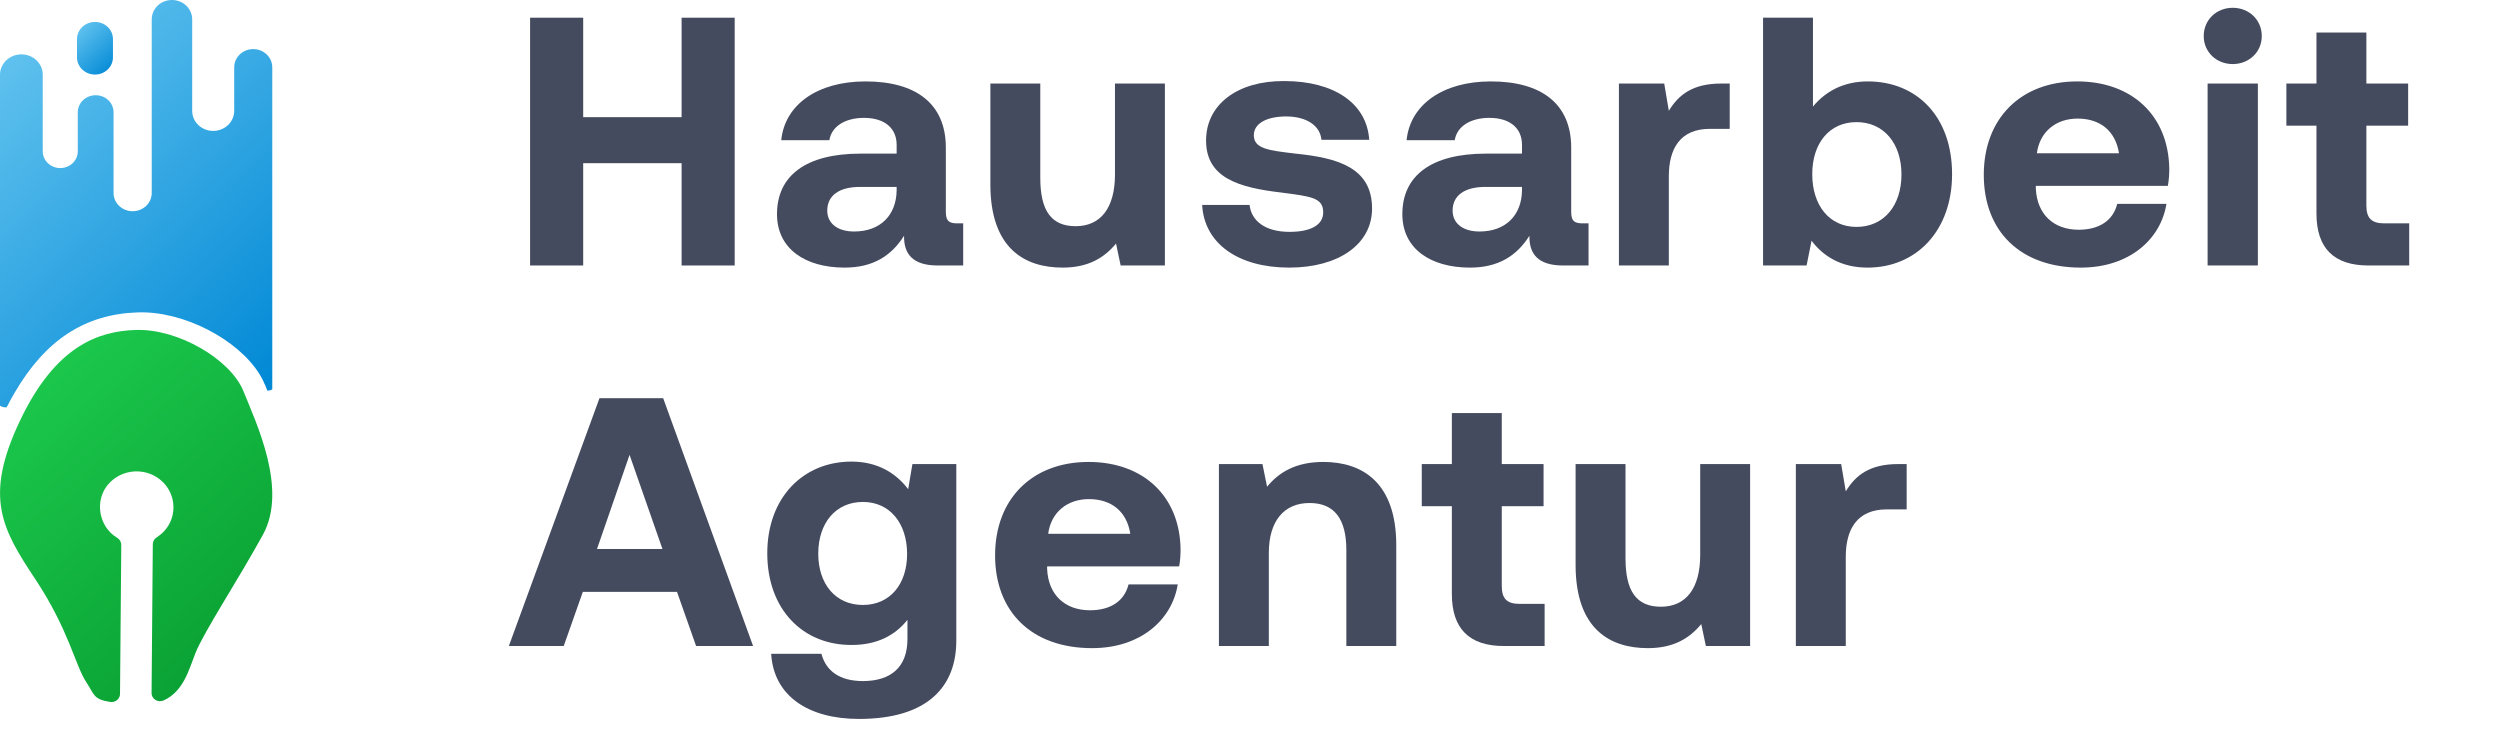 <svg width="113" height="33" viewBox="0 0 113 33" fill="none" xmlns="http://www.w3.org/2000/svg">
<path d="M5.292 24.305C5.081 24.179 4.891 24.002 4.745 23.749C4.414 23.173 4.444 22.443 4.864 21.924C5.48 21.165 6.649 21.085 7.367 21.795C7.864 22.286 7.983 23.053 7.66 23.665C7.518 23.935 7.316 24.141 7.083 24.288C6.975 24.356 6.908 24.471 6.907 24.596L6.851 31.321C6.848 31.598 7.145 31.776 7.403 31.657C8.312 31.239 8.546 30.239 8.834 29.519C9.225 28.541 10.76 26.22 11.886 24.166C13.012 22.112 11.587 19.131 11.006 17.687C10.424 16.244 8.052 14.848 6.134 14.914C4.468 14.97 2.513 15.607 0.89 19.043C-0.733 22.478 0.087 23.906 1.6 26.185C3.112 28.465 3.4 30.082 3.904 30.842C4.279 31.407 4.209 31.603 4.978 31.728C5.21 31.766 5.423 31.594 5.425 31.365L5.482 24.629C5.483 24.496 5.408 24.375 5.292 24.305Z" fill="url(#paint0_linear_9844_20443)"/>
<path d="M4.293 3.37C3.844 3.37 3.48 3.022 3.48 2.593V1.768C3.48 1.339 3.844 0.991 4.293 0.991C4.742 0.991 5.106 1.339 5.106 1.768V2.593C5.106 3.022 4.742 3.37 4.293 3.37Z" fill="url(#paint1_linear_9844_20443)"/>
<path d="M12.307 3.044V17.6C12.253 17.628 12.191 17.648 12.129 17.656C12.116 17.66 12.1 17.66 12.087 17.66C12.05 17.564 12.012 17.481 11.979 17.398C11.913 17.239 11.834 17.081 11.739 16.926C10.76 15.341 8.301 14.049 6.22 14.12C3.84 14.2 2.048 15.365 0.651 17.767C0.531 17.973 0.415 18.187 0.303 18.409C0.286 18.413 0.269 18.413 0.253 18.413C0.162 18.413 0.075 18.385 0 18.341V3.377C0 2.869 0.435 2.457 0.966 2.457C1.501 2.457 1.932 2.869 1.932 3.377V6.84C1.932 7.26 2.289 7.597 2.724 7.597C3.16 7.597 3.516 7.26 3.516 6.84V5.077C3.516 4.649 3.877 4.304 4.325 4.304C4.773 4.304 5.133 4.649 5.133 5.077V8.723C5.133 9.179 5.519 9.547 5.996 9.547C6.473 9.547 6.858 9.179 6.858 8.723V0.876C6.858 0.392 7.265 0 7.771 0C8.276 0 8.687 0.392 8.687 0.876V5.009C8.687 5.513 9.11 5.917 9.637 5.917C10.159 5.917 10.586 5.513 10.586 5.009V3.044C10.586 2.588 10.972 2.219 11.444 2.219C11.921 2.219 12.307 2.588 12.307 3.044Z" fill="url(#paint2_linear_9844_20443)"/>
<path d="M23.96 12V0.8H26.36V5.296H30.808V0.8H33.208V12H30.808V7.376H26.36V12H23.96Z" fill="#454B5F"/>
<path d="M43.28 10.096H43.536V12H42.384C41.216 12 40.848 11.44 40.864 10.656C40.288 11.568 39.456 12.096 38.176 12.096C36.4 12.096 35.12 11.248 35.12 9.68C35.12 7.936 36.432 6.944 38.896 6.944H40.528V6.544C40.528 5.808 40 5.328 39.056 5.328C38.176 5.328 37.584 5.728 37.488 6.336H35.312C35.472 4.736 36.944 3.68 39.12 3.68C41.424 3.68 42.752 4.704 42.752 6.672V9.584C42.752 10.016 42.928 10.096 43.28 10.096ZM40.528 8.608V8.448H38.88C37.936 8.448 37.392 8.832 37.392 9.52C37.392 10.096 37.856 10.464 38.608 10.464C39.792 10.464 40.512 9.728 40.528 8.608Z" fill="#454B5F"/>
<path d="M50.397 7.888V3.776H52.653V12H50.653L50.445 11.008C49.917 11.648 49.197 12.096 48.029 12.096C46.333 12.096 44.765 11.248 44.765 8.336V3.776H47.021V8.032C47.021 9.504 47.501 10.224 48.621 10.224C49.741 10.224 50.397 9.408 50.397 7.888Z" fill="#454B5F"/>
<path d="M54.337 9.264H56.481C56.562 9.984 57.185 10.48 58.289 10.48C59.233 10.48 59.809 10.176 59.809 9.6C59.809 8.928 59.249 8.88 57.922 8.704C56.002 8.48 54.514 8.048 54.514 6.352C54.514 4.72 55.938 3.648 58.05 3.664C60.258 3.664 61.778 4.64 61.889 6.32H59.73C59.666 5.664 59.041 5.264 58.13 5.264C57.249 5.264 56.673 5.584 56.673 6.112C56.673 6.736 57.377 6.8 58.562 6.944C60.45 7.136 62.017 7.568 62.017 9.424C62.017 11.056 60.481 12.096 58.273 12.096C55.986 12.096 54.434 11.024 54.337 9.264Z" fill="#454B5F"/>
<path d="M71.546 10.096H71.802V12H70.65C69.482 12 69.114 11.44 69.13 10.656C68.554 11.568 67.722 12.096 66.442 12.096C64.666 12.096 63.386 11.248 63.386 9.68C63.386 7.936 64.698 6.944 67.162 6.944H68.794V6.544C68.794 5.808 68.266 5.328 67.322 5.328C66.442 5.328 65.85 5.728 65.754 6.336H63.578C63.738 4.736 65.21 3.68 67.386 3.68C69.69 3.68 71.018 4.704 71.018 6.672V9.584C71.018 10.016 71.194 10.096 71.546 10.096ZM68.794 8.608V8.448H67.146C66.202 8.448 65.658 8.832 65.658 9.52C65.658 10.096 66.122 10.464 66.874 10.464C68.058 10.464 68.778 9.728 68.794 8.608Z" fill="#454B5F"/>
<path d="M77.799 3.776H78.183V5.824H77.287C75.943 5.824 75.431 6.72 75.431 7.968V12H73.175V3.776H75.223L75.431 5.008C75.879 4.272 76.519 3.776 77.799 3.776Z" fill="#454B5F"/>
<path d="M84.426 3.68C86.634 3.68 88.234 5.264 88.234 7.872C88.234 10.416 86.634 12.096 84.41 12.096C83.226 12.096 82.41 11.584 81.882 10.88L81.658 12H79.69V0.8H81.946V4.816C82.49 4.16 83.29 3.68 84.426 3.68ZM83.914 10.256C85.146 10.256 85.946 9.296 85.946 7.888C85.946 6.48 85.146 5.52 83.914 5.52C82.682 5.52 81.914 6.48 81.914 7.872C81.914 9.28 82.682 10.256 83.914 10.256Z" fill="#454B5F"/>
<path d="M94.051 12.096C91.315 12.096 89.667 10.448 89.667 7.904C89.667 5.344 91.347 3.68 93.891 3.68C96.355 3.68 98.019 5.216 98.051 7.632C98.051 7.872 98.035 8.144 97.987 8.4H92.019V8.512C92.067 9.68 92.819 10.384 93.955 10.384C94.867 10.384 95.507 9.984 95.699 9.216H97.923C97.667 10.816 96.243 12.096 94.051 12.096ZM92.067 6.928H95.779C95.619 5.92 94.931 5.36 93.907 5.36C92.931 5.36 92.195 5.952 92.067 6.928Z" fill="#454B5F"/>
<path d="M100.92 2.896C100.184 2.896 99.608 2.352 99.608 1.632C99.608 0.896 100.184 0.352 100.92 0.352C101.656 0.352 102.232 0.896 102.232 1.632C102.232 2.352 101.656 2.896 100.92 2.896ZM99.784 12V3.776H102.056V12H99.784Z" fill="#454B5F"/>
<path d="M104.704 9.648V5.68H103.344V3.776H104.704V1.472H106.96V3.776H108.848V5.68H106.96V9.28C106.96 9.856 107.184 10.096 107.776 10.096H108.896V12H107.056C105.488 12 104.704 11.216 104.704 9.648Z" fill="#454B5F"/>
<path d="M25.48 29.2H23L27.096 18H29.976L34.04 29.2H31.464L30.6 26.752H26.344L25.48 29.2ZM28.456 20.56L26.984 24.816H29.944L28.456 20.56Z" fill="#454B5F"/>
<path d="M41.049 22.112L41.241 20.976H43.225V28.96C43.225 30.992 41.977 32.496 38.825 32.496C36.537 32.496 34.969 31.456 34.857 29.552H37.129C37.337 30.336 37.961 30.784 39.001 30.784C40.265 30.784 41.017 30.16 41.017 28.88V28.016C40.473 28.704 39.657 29.152 38.505 29.152C36.297 29.168 34.681 27.552 34.681 25.008C34.681 22.496 36.297 20.864 38.489 20.864C39.673 20.864 40.505 21.392 41.049 22.112ZM39.001 27.344C40.233 27.344 41.001 26.4 41.001 25.04C41.001 23.664 40.233 22.688 39.001 22.688C37.769 22.688 36.985 23.648 36.985 25.024C36.985 26.4 37.769 27.344 39.001 27.344Z" fill="#454B5F"/>
<path d="M49.362 29.296C46.626 29.296 44.978 27.648 44.978 25.104C44.978 22.544 46.658 20.88 49.202 20.88C51.666 20.88 53.33 22.416 53.362 24.832C53.362 25.072 53.346 25.344 53.298 25.6H47.33V25.712C47.378 26.88 48.13 27.584 49.266 27.584C50.178 27.584 50.818 27.184 51.01 26.416H53.234C52.978 28.016 51.554 29.296 49.362 29.296ZM47.378 24.128H51.09C50.93 23.12 50.242 22.56 49.218 22.56C48.242 22.56 47.506 23.152 47.378 24.128Z" fill="#454B5F"/>
<path d="M59.815 20.88C61.591 20.88 63.111 21.824 63.111 24.64V29.2H60.855V24.864C60.855 23.472 60.327 22.736 59.191 22.736C58.023 22.736 57.351 23.568 57.351 24.992V29.2H55.095V20.976H57.063L57.271 22C57.799 21.36 58.551 20.88 59.815 20.88Z" fill="#454B5F"/>
<path d="M65.624 26.848V22.88H64.264V20.976H65.624V18.672H67.88V20.976H69.769V22.88H67.88V26.48C67.88 27.056 68.105 27.296 68.697 27.296H69.817V29.2H67.977C66.409 29.2 65.624 28.416 65.624 26.848Z" fill="#454B5F"/>
<path d="M76.849 25.088V20.976H79.105V29.2H77.105L76.897 28.208C76.369 28.848 75.649 29.296 74.481 29.296C72.785 29.296 71.217 28.448 71.217 25.536V20.976H73.473V25.232C73.473 26.704 73.953 27.424 75.073 27.424C76.193 27.424 76.849 26.608 76.849 25.088Z" fill="#454B5F"/>
<path d="M85.797 20.976H86.181V23.024H85.285C83.941 23.024 83.429 23.92 83.429 25.168V29.2H81.173V20.976H83.221L83.429 22.208C83.877 21.472 84.517 20.976 85.797 20.976Z" fill="#454B5F"/>
<defs>
<linearGradient id="paint0_linear_9844_20443" x1="-0.857" y1="18.401" x2="11.077" y2="32.065" gradientUnits="userSpaceOnUse">
<stop stop-color="#1CC94D"/>
<stop offset="1" stop-color="#079B30"/>
</linearGradient>
<linearGradient id="paint1_linear_9844_20443" x1="3.366" y1="1.484" x2="5.066" y2="3.302" gradientUnits="userSpaceOnUse">
<stop stop-color="#5FC1EE"/>
<stop offset="1" stop-color="#0088D5"/>
</linearGradient>
<linearGradient id="paint2_linear_9844_20443" x1="-0.859" y1="3.819" x2="12.31" y2="17.598" gradientUnits="userSpaceOnUse">
<stop stop-color="#5FC1EE"/>
<stop offset="1" stop-color="#0088D5"/>
</linearGradient>
</defs>
</svg>
